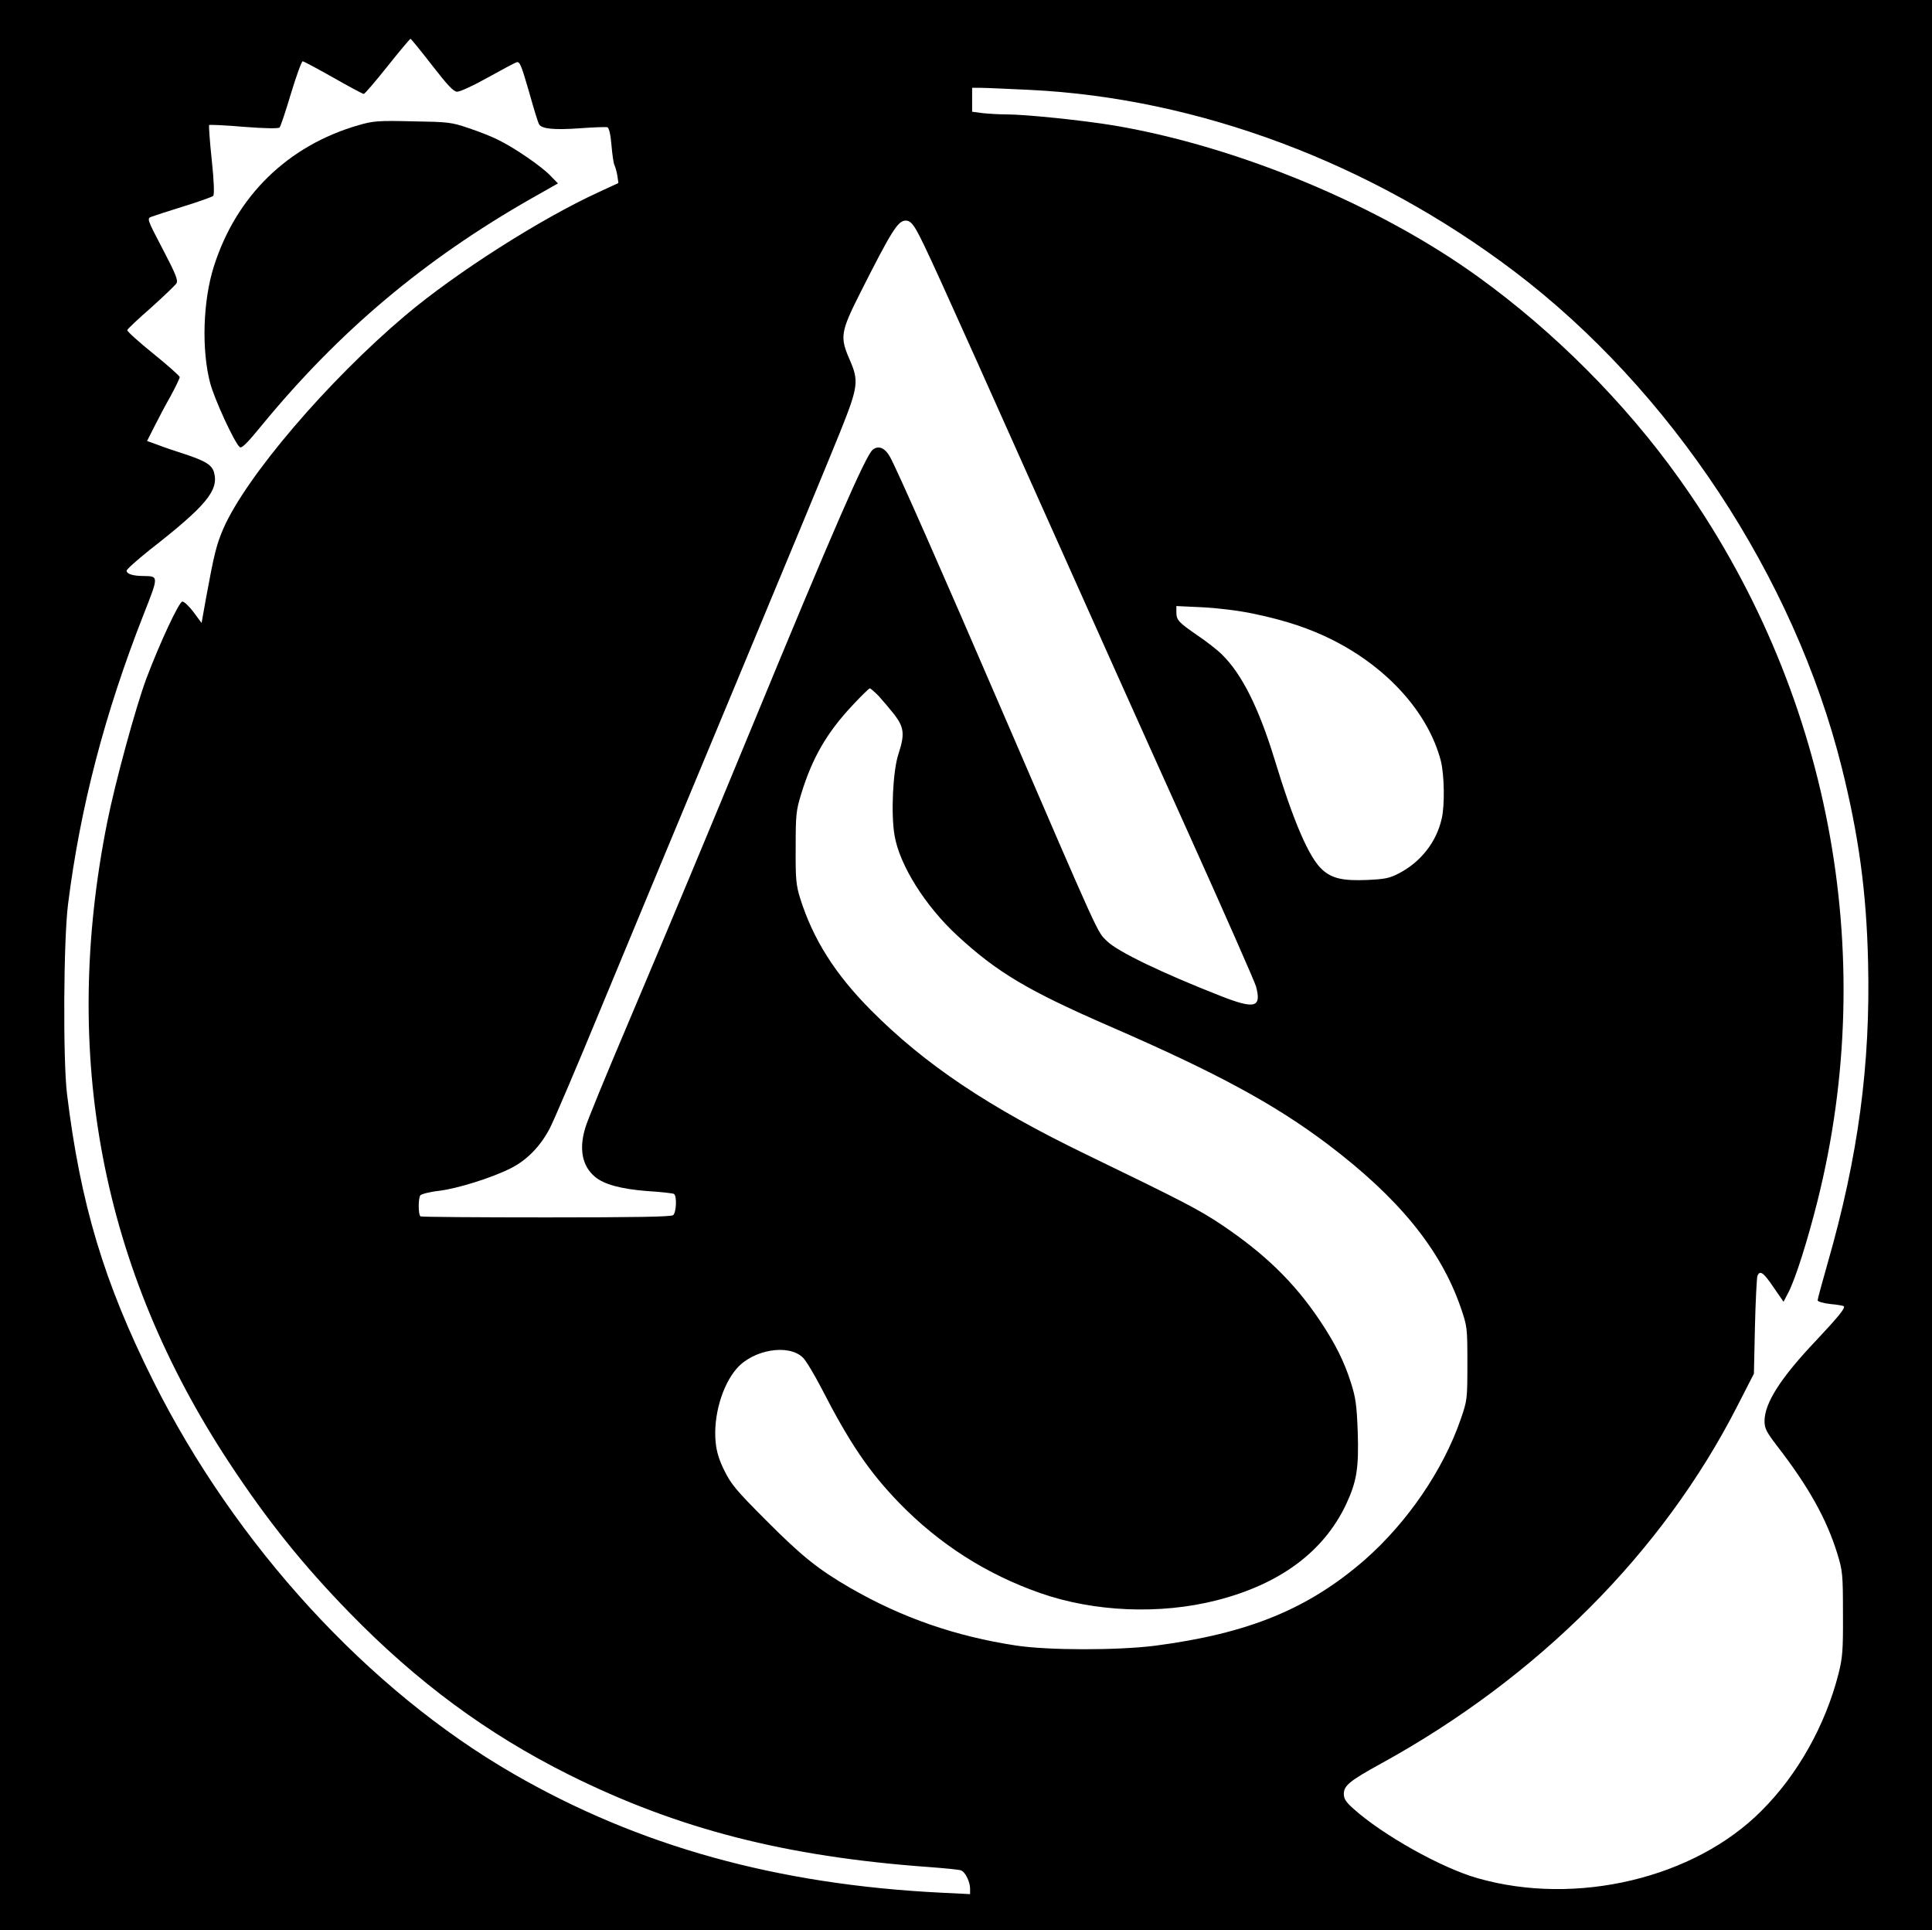<?xml version="1.0" encoding="UTF-8" standalone="yes"?>
<svg version="1.0" xmlns="http://www.w3.org/2000/svg" width="946" height="945" viewBox="0 0 946 945" preserveAspectRatio="xMidYMid meet">
  <g transform="translate(0,945) scale(0.1,-0.1)" fill="#000000" stroke="none">
    <path d="M0 4725 l0 -4725 4730 0 4730 0 0 4725 0 4725 -4730 0 -4730 0 0
-4725z m2115 4406 c77 -99 106 -130 123 -130 13 -1 80 30 148 68 68 38 132 72
143 76 16 5 23 -12 61 -143 23 -82 45 -155 50 -161 13 -22 74 -28 199 -19 67
5 128 7 135 5 8 -3 16 -36 20 -87 4 -46 10 -90 15 -99 4 -9 11 -32 14 -52 l5
-35 -95 -44 c-286 -131 -699 -394 -948 -604 -380 -321 -779 -788 -891 -1043
-34 -79 -45 -122 -85 -340 l-22 -123 -39 53 c-21 28 -46 52 -55 52 -16 0 -109
-199 -176 -376 -52 -139 -153 -509 -192 -704 -228 -1141 -28 -2189 600 -3140
184 -279 358 -496 585 -729 332 -341 676 -595 1077 -795 532 -265 1058 -400
1756 -451 81 -6 154 -13 163 -17 20 -7 44 -56 44 -89 l0 -27 -142 7 c-803 40
-1479 227 -2094 582 -710 409 -1362 1120 -1764 1924 -241 482 -356 865 -422
1405 -20 169 -17 752 5 927 60 477 180 936 371 1422 73 185 73 185 1 186 -54
0 -85 10 -85 26 0 7 51 52 112 101 278 217 340 292 316 380 -10 37 -42 57
-153 93 -38 12 -94 31 -122 42 l-53 19 36 71 c19 38 55 106 80 150 24 44 44
86 44 92 -1 6 -59 58 -131 116 -71 57 -128 109 -126 114 2 6 54 55 117 110 62
56 118 109 124 119 9 14 -3 45 -67 167 -78 149 -78 150 -55 159 13 5 84 28
158 51 74 23 139 46 144 51 6 6 4 71 -7 175 -10 92 -15 169 -13 172 3 2 80 -1
171 -9 102 -8 169 -9 174 -3 5 5 30 80 56 167 26 86 52 157 57 157 5 0 72 -36
150 -80 77 -44 145 -80 149 -80 5 0 57 61 116 135 59 74 110 135 113 135 3 0
50 -58 105 -129z m2927 -121 c825 -40 1670 -357 2372 -888 767 -581 1371
-1496 1604 -2429 83 -333 121 -607 129 -953 12 -501 -48 -952 -198 -1474 -27
-94 -49 -176 -49 -182 0 -6 27 -14 62 -18 34 -3 63 -8 66 -11 9 -8 -26 -51
-133 -165 -176 -185 -255 -309 -255 -397 0 -36 9 -53 60 -120 155 -200 244
-359 297 -531 25 -82 27 -99 27 -292 1 -182 -2 -215 -22 -295 -64 -251 -200
-494 -377 -670 -329 -331 -908 -468 -1390 -330 -177 50 -466 212 -609 341 -36
32 -46 48 -46 72 0 40 29 64 182 148 768 422 1378 1033 1744 1749 l82 160 5
230 c3 127 9 238 12 248 12 30 29 19 79 -55 l49 -71 25 48 c35 69 93 253 141
444 306 1218 57 2513 -680 3542 -262 367 -609 715 -979 982 -488 353 -1177
639 -1781 742 -156 26 -436 55 -533 55 -34 0 -85 3 -113 6 l-53 7 0 58 0 59
43 0 c23 0 131 -5 239 -10z m-556 -685 c37 -64 106 -215 582 -1280 231 -517
566 -1264 745 -1660 179 -397 330 -740 337 -764 28 -104 -5 -113 -173 -47
-286 112 -504 217 -556 268 -50 49 -25 -6 -517 1134 -286 664 -510 1172 -546
1237 -25 45 -57 58 -85 35 -34 -27 -200 -408 -588 -1349 -233 -564 -385 -928
-608 -1455 -108 -254 -203 -485 -211 -515 -32 -105 -15 -188 47 -240 45 -38
129 -60 255 -70 67 -4 127 -11 132 -14 15 -9 12 -91 -4 -104 -10 -8 -182 -11
-620 -11 -334 0 -612 2 -617 5 -11 7 -12 85 -1 103 5 6 45 17 91 22 95 12 259
64 351 110 80 40 146 108 192 196 20 38 134 305 253 594 120 289 414 998 655
1575 241 578 472 1136 514 1241 89 222 92 249 46 354 -48 110 -44 135 51 324
156 309 186 356 224 356 18 0 31 -11 51 -45z m1654 -1880 c157 -33 274 -72
387 -129 269 -136 467 -357 528 -591 17 -67 20 -218 4 -284 -26 -114 -103
-212 -210 -267 -46 -24 -69 -28 -154 -32 -118 -5 -172 7 -219 49 -65 57 -141
232 -236 544 -77 251 -160 416 -256 510 -23 23 -77 65 -120 94 -93 64 -104 75
-104 114 l0 30 128 -6 c76 -4 177 -16 252 -32z m-1838 -402 c19 -21 54 -62 77
-91 48 -63 52 -97 20 -194 -27 -82 -37 -292 -19 -397 24 -146 151 -347 307
-491 196 -181 346 -270 748 -445 525 -228 806 -381 1065 -576 348 -263 553
-514 652 -799 32 -94 33 -97 33 -275 0 -177 -1 -181 -33 -274 -86 -249 -262
-505 -469 -687 -277 -241 -569 -361 -1028 -421 -184 -23 -521 -23 -680 1 -296
45 -558 136 -810 281 -159 92 -239 156 -416 334 -144 144 -170 176 -202 241
-26 52 -39 95 -43 141 -12 126 32 278 104 360 81 92 253 121 323 53 15 -14 55
-81 90 -148 139 -271 234 -411 383 -565 196 -201 426 -348 689 -440 265 -93
587 -106 863 -36 311 79 525 238 635 470 52 112 63 176 57 358 -5 129 -10 165
-33 237 -34 107 -77 192 -153 306 -125 186 -268 325 -479 467 -112 75 -187
114 -664 345 -478 231 -791 441 -1055 707 -175 176 -283 347 -346 547 -20 65
-23 93 -22 248 0 161 2 182 27 263 55 179 126 301 254 437 41 44 78 80 82 80
4 0 23 -17 43 -37z"/>
    <path d="M1755 8837 c-346 -100 -599 -347 -708 -692 -53 -166 -61 -407 -18
-570 20 -77 119 -293 145 -314 9 -8 37 20 108 107 379 461 796 812 1321 1111
l129 73 -39 40 c-43 44 -170 132 -251 172 -29 15 -94 41 -145 58 -88 30 -101
31 -277 34 -169 4 -192 2 -265 -19z"/>
  </g>
</svg>